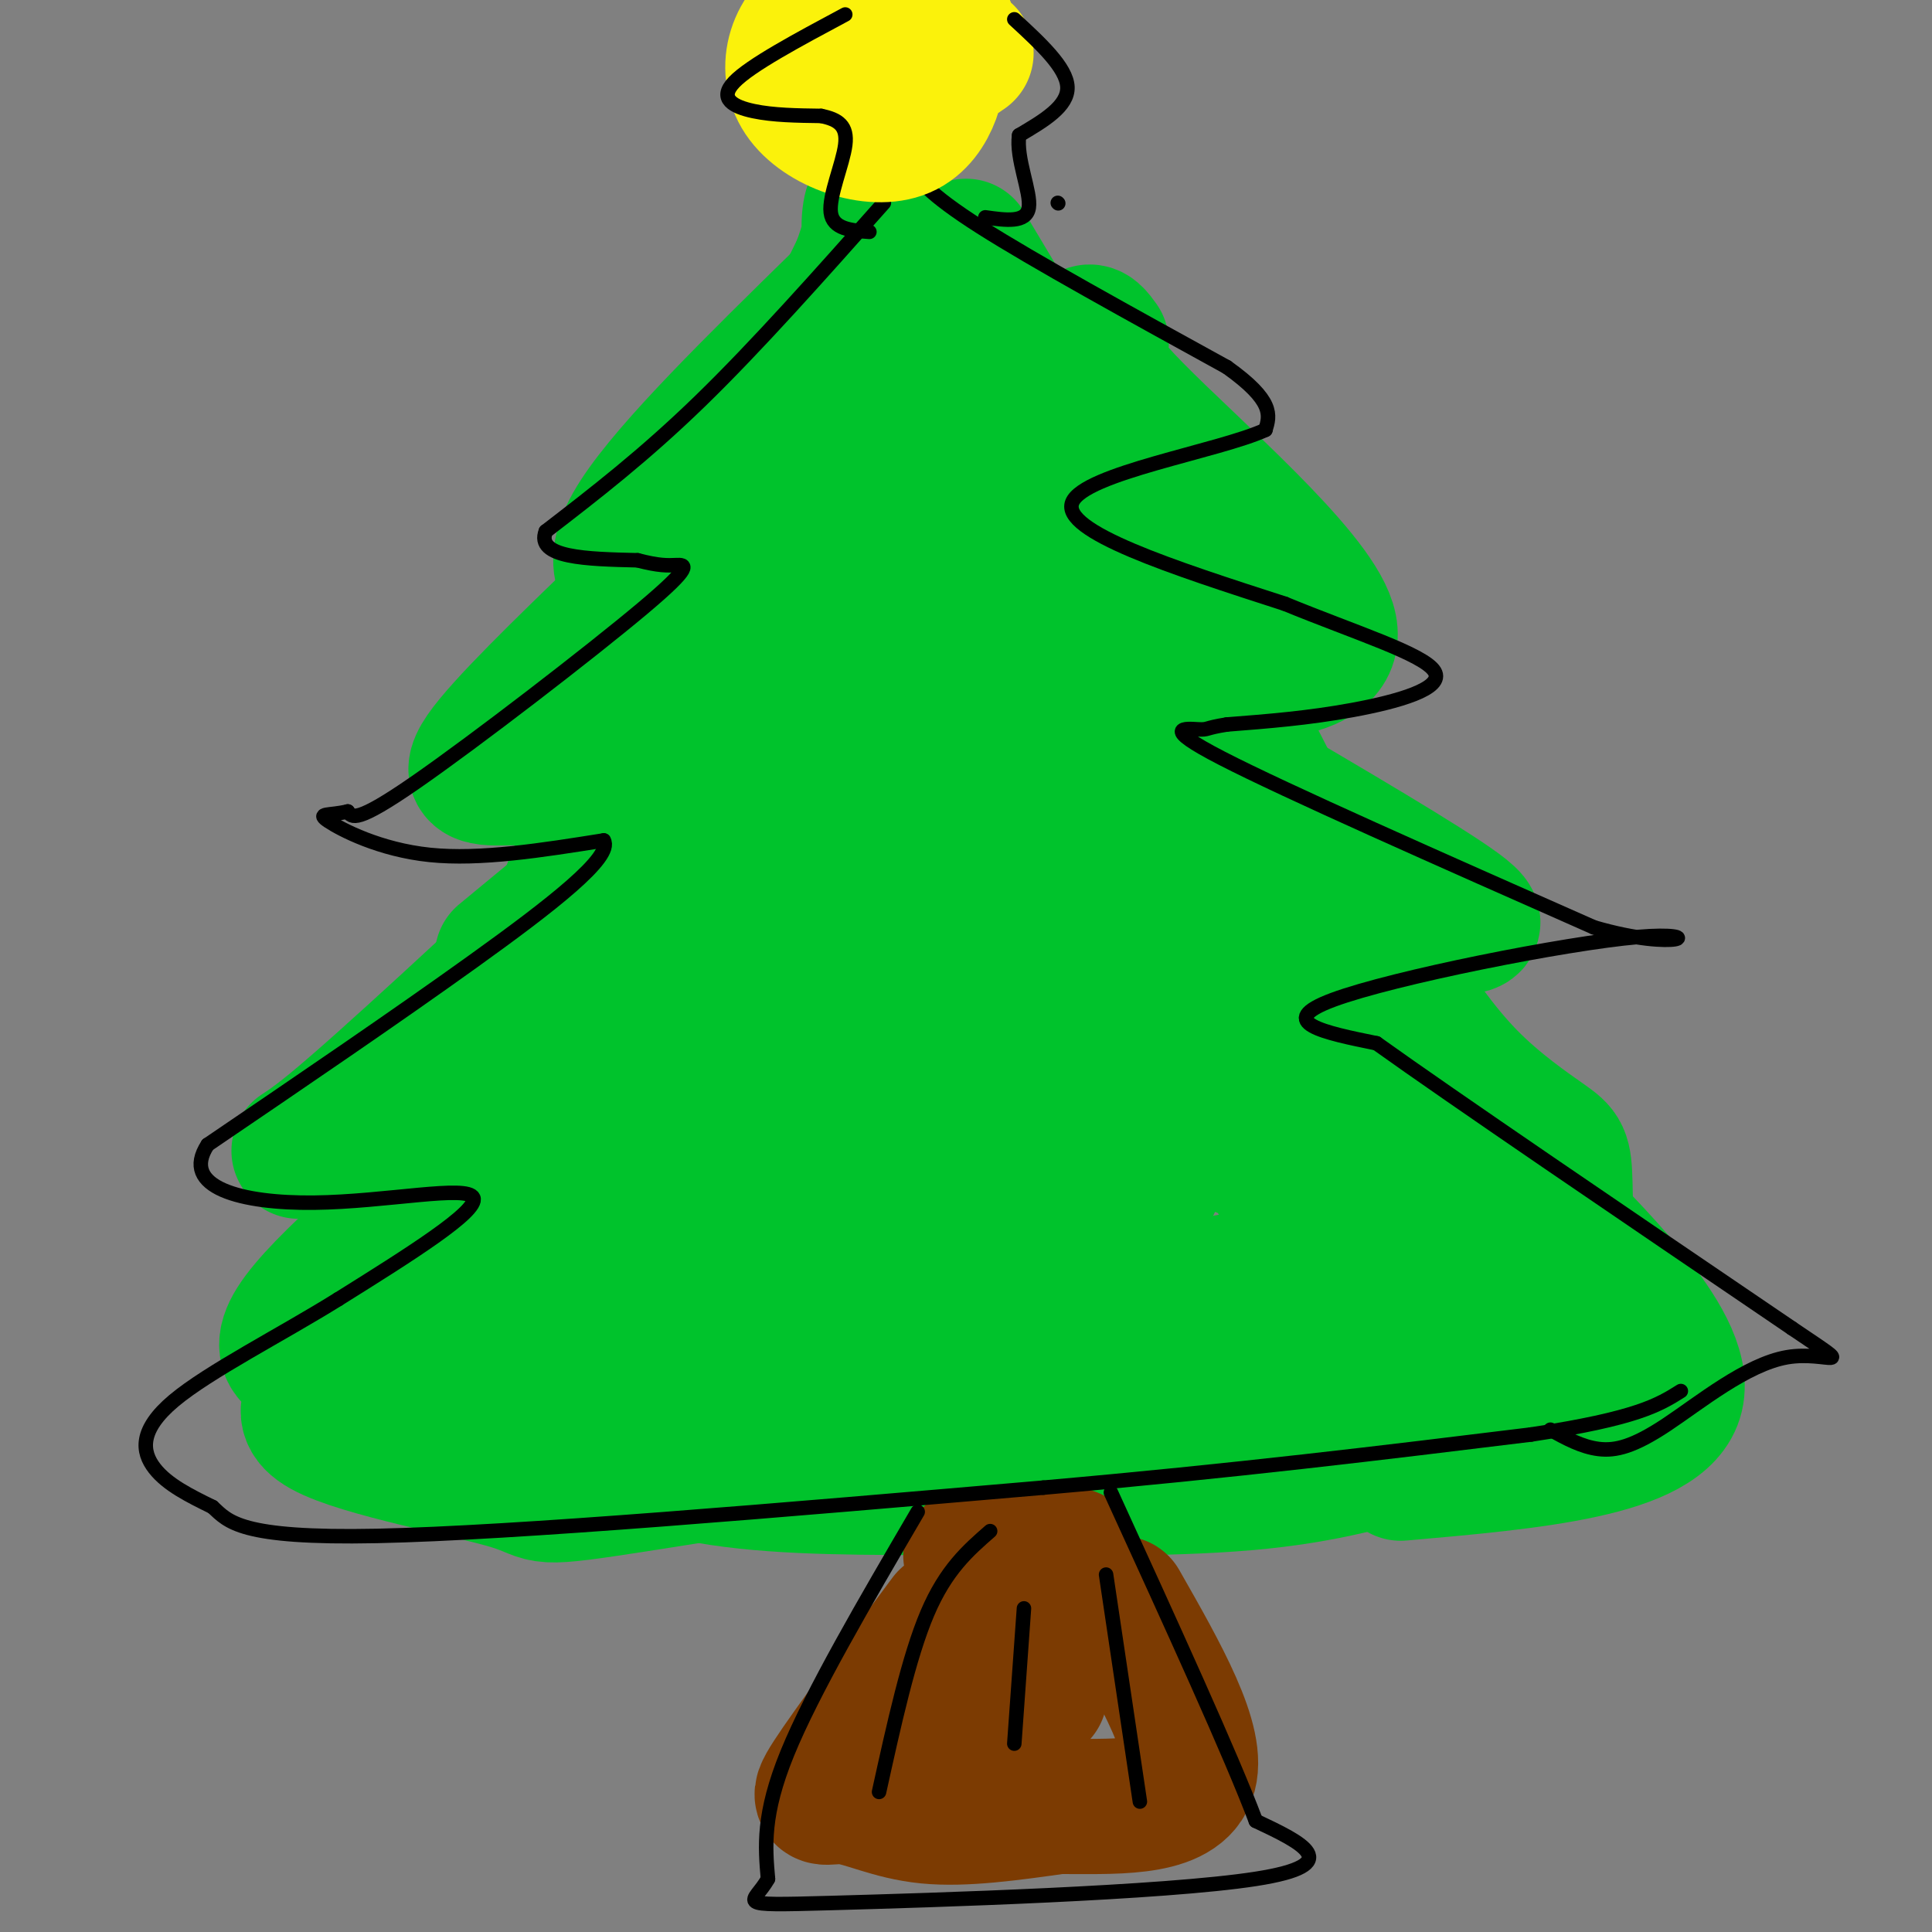 <svg viewBox='0 0 400 400' version='1.1' xmlns='http://www.w3.org/2000/svg' xmlns:xlink='http://www.w3.org/1999/xlink'><rect x="0" y="0" width="400" height="400" fill="#808080" stroke="none"/><g fill='none' stroke='#00C32C' stroke-width='28' stroke-linecap='round' stroke-linejoin='round'><path d='M105,290c51.053,-3.014 102.105,-6.029 128,-9c25.895,-2.971 26.632,-5.900 23,-6c-3.632,-0.100 -11.632,2.627 -23,4c-11.368,1.373 -26.105,1.392 -49,0c-22.895,-1.392 -53.947,-4.196 -85,-7'/><path d='M99,272c-15.252,-1.386 -10.882,-1.351 -4,0c6.882,1.351 16.276,4.018 63,2c46.724,-2.018 130.778,-8.719 134,-9c3.222,-0.281 -74.389,5.860 -152,12'/><path d='M140,277c-33.167,1.167 -40.083,-1.917 -47,-5'/><path d='M93,272c-8.244,0.111 -5.356,2.889 -2,-4c3.356,-6.889 7.178,-23.444 11,-40'/><path d='M102,228c5.533,-17.200 13.867,-40.200 27,-70c13.133,-29.800 31.067,-66.400 49,-103'/><path d='M178,55c6.821,-18.905 -0.625,-14.667 3,0c3.625,14.667 18.321,39.762 32,69c13.679,29.238 26.339,62.619 39,96'/><path d='M252,220c14.907,13.225 32.676,-1.713 -1,9c-33.676,10.713 -118.797,47.077 -131,22c-12.203,-25.077 48.514,-111.593 64,-124c15.486,-12.407 -14.257,49.297 -44,111'/><path d='M140,238c6.068,-20.159 43.237,-126.056 50,-139c6.763,-12.944 -16.881,67.065 -30,108c-13.119,40.935 -15.712,42.797 -7,17c8.712,-25.797 28.730,-79.253 37,-108c8.270,-28.747 4.791,-32.785 4,-24c-0.791,8.785 1.104,30.392 3,52'/><path d='M197,144c-1.762,26.558 -7.665,66.953 -9,63c-1.335,-3.953 1.900,-52.252 5,-74c3.100,-21.748 6.065,-16.943 6,-17c-0.065,-0.057 -3.162,-4.974 -15,16c-11.838,20.974 -32.418,67.839 -47,96c-14.582,28.161 -23.166,37.617 -17,18c6.166,-19.617 27.083,-68.309 48,-117'/><path d='M168,129c9.058,-21.918 7.702,-18.214 4,-7c-3.702,11.214 -9.750,29.939 -15,46c-5.250,16.061 -9.702,29.458 -24,47c-14.298,17.542 -38.441,39.228 -47,49c-8.559,9.772 -1.535,7.631 2,8c3.535,0.369 3.581,3.248 9,7c5.419,3.752 16.209,8.376 27,13'/><path d='M124,292c34.000,0.333 105.500,-5.333 177,-11'/><path d='M301,281c27.507,-2.703 7.774,-3.959 3,-1c-4.774,2.959 5.411,10.133 -7,-16c-12.411,-26.133 -47.418,-85.574 -64,-121c-16.582,-35.426 -14.738,-46.836 -17,-57c-2.262,-10.164 -8.631,-19.082 -15,-28'/><path d='M201,58c5.658,30.026 27.304,119.090 35,158c7.696,38.910 1.442,27.665 -2,28c-3.442,0.335 -4.071,12.251 -14,16c-9.929,3.749 -29.156,-0.668 -42,-6c-12.844,-5.332 -19.303,-11.578 -19,-23c0.303,-11.422 7.370,-28.020 14,-37c6.630,-8.980 12.823,-10.341 20,-9c7.177,1.341 15.336,5.383 15,16c-0.336,10.617 -9.168,27.808 -18,45'/><path d='M190,246c-4.573,5.467 -7.006,-3.364 -7,-19c0.006,-15.636 2.451,-38.075 8,-41c5.549,-2.925 14.202,13.665 15,25c0.798,11.335 -6.258,17.415 -11,24c-4.742,6.585 -7.168,13.676 -10,8c-2.832,-5.676 -6.068,-24.117 -5,-40c1.068,-15.883 6.441,-29.206 10,-36c3.559,-6.794 5.304,-7.058 9,4c3.696,11.058 9.341,33.439 12,47c2.659,13.561 2.331,18.303 -1,15c-3.331,-3.303 -9.666,-14.652 -16,-26'/><path d='M194,207c-2.444,-12.400 -0.556,-30.400 2,-40c2.556,-9.600 5.778,-10.800 9,-12'/><path d='M200,55c0.000,0.000 30.000,106.000 30,106'/><path d='M200,51c18.500,30.917 37.000,61.833 55,96c18.000,34.167 35.500,71.583 53,109'/><path d='M308,256c8.207,18.446 2.224,10.062 -2,8c-4.224,-2.062 -6.689,2.200 -11,5c-4.311,2.800 -10.468,4.138 -32,4c-21.532,-0.138 -58.438,-1.754 -91,0c-32.562,1.754 -60.781,6.877 -89,12'/><path d='M83,285c-15.000,2.000 -8.000,1.000 -1,0'/><path d='M94,257c-6.485,8.743 -12.970,17.486 -20,24c-7.030,6.514 -14.606,10.797 -7,15c7.606,4.203 30.394,8.324 39,11c8.606,2.676 3.030,3.907 28,0c24.970,-3.907 80.485,-12.954 136,-22'/><path d='M270,285c31.548,-1.060 42.417,7.292 39,-1c-3.417,-8.292 -21.119,-33.226 -32,-47c-10.881,-13.774 -14.940,-16.387 -19,-19'/><path d='M258,218c-3.167,-3.167 -1.583,-1.583 0,0'/><path d='M183,81c7.333,27.417 14.667,54.833 27,81c12.333,26.167 29.667,51.083 47,76'/><path d='M237,146c3.417,24.167 6.833,48.333 14,69c7.167,20.667 18.083,37.833 29,55'/><path d='M111,295c11.935,4.440 23.869,8.881 38,11c14.131,2.119 30.458,1.917 50,2c19.542,0.083 42.298,0.452 59,-1c16.702,-1.452 27.351,-4.726 38,-8'/><path d='M296,299c7.900,-1.093 8.650,0.174 10,-1c1.350,-1.174 3.300,-4.789 -5,-11c-8.300,-6.211 -26.850,-15.018 -36,-19c-9.150,-3.982 -8.900,-3.138 -17,-1c-8.100,2.138 -24.550,5.569 -41,9'/><path d='M207,276c-7.833,1.167 -6.917,-0.417 -6,-2'/><path d='M174,83c-10.583,13.833 -21.167,27.667 -30,37c-8.833,9.333 -15.917,14.167 -23,19'/><path d='M150,160c0.000,0.000 -46.000,38.000 -46,38'/><path d='M132,190c-16.622,15.489 -33.244,30.978 -39,38c-5.756,7.022 -0.644,5.578 6,5c6.644,-0.578 14.822,-0.289 23,0'/><path d='M126,143c-1.689,2.444 -3.378,4.889 -3,7c0.378,2.111 2.822,3.889 7,5c4.178,1.111 10.089,1.556 16,2'/><path d='M103,235c-18.417,15.417 -36.833,30.833 -42,39c-5.167,8.167 2.917,9.083 11,10'/><path d='M228,71c-1.012,-1.411 -2.024,-2.821 -3,-2c-0.976,0.821 -1.917,3.875 10,16c11.917,12.125 36.690,33.321 40,44c3.310,10.679 -14.845,10.839 -33,11'/><path d='M242,140c-6.833,2.667 -7.417,3.833 -8,5'/><path d='M256,160c19.556,11.467 39.111,22.933 46,28c6.889,5.067 1.111,3.733 -12,4c-13.111,0.267 -33.556,2.133 -54,4'/><path d='M236,196c-9.000,0.667 -4.500,0.333 0,0'/><path d='M174,62c-17.600,17.244 -35.200,34.489 -42,45c-6.800,10.511 -2.800,14.289 5,18c7.800,3.711 19.400,7.356 31,11'/><path d='M288,202c5.070,7.496 10.140,14.992 16,21c5.860,6.008 12.509,10.528 16,13c3.491,2.472 3.825,2.896 4,9c0.175,6.104 0.193,17.887 -1,25c-1.193,7.113 -3.596,9.557 -6,12'/><path d='M317,282c-1.000,2.000 -0.500,1.000 0,0'/><path d='M318,240c-3.956,-0.822 -7.911,-1.644 1,8c8.911,9.644 30.689,29.756 28,41c-2.689,11.244 -29.844,13.622 -57,16'/><path d='M126,181c-23.286,21.714 -46.571,43.429 -57,52c-10.429,8.571 -8.000,4.000 -2,5c6.000,1.000 15.571,7.571 21,10c5.429,2.429 6.714,0.714 8,-1'/><path d='M129,126c-12.533,12.133 -25.067,24.267 -29,30c-3.933,5.733 0.733,5.067 7,5c6.267,-0.067 14.133,0.467 22,1'/></g>
<g fill='none' stroke='#7C3B02' stroke-width='28' stroke-linecap='round' stroke-linejoin='round'><path d='M196,335c-10.137,13.625 -20.274,27.250 -24,33c-3.726,5.750 -1.042,3.625 3,4c4.042,0.375 9.440,3.250 17,4c7.560,0.750 17.280,-0.625 27,-2'/><path d='M219,374c10.822,-0.044 24.378,0.844 27,-6c2.622,-6.844 -5.689,-21.422 -14,-36'/><path d='M206,358c5.256,-4.161 10.512,-8.321 9,-7c-1.512,1.321 -9.792,8.125 -12,6c-2.208,-2.125 1.655,-13.179 4,-18c2.345,-4.821 3.173,-3.411 4,-2'/><path d='M203,339c0.000,0.000 23.000,-8.000 23,-8'/><path d='M201,322c0.000,0.000 21.000,0.000 21,0'/></g>
<g fill='none' stroke='#000000' stroke-width='3' stroke-linecap='round' stroke-linejoin='round'><path d='M183,42c-13.167,14.833 -26.333,29.667 -38,41c-11.667,11.333 -21.833,19.167 -32,27'/><path d='M113,110c-2.167,5.500 8.417,5.750 19,6'/><path d='M132,116c4.470,1.164 6.147,1.075 8,1c1.853,-0.075 3.884,-0.136 -7,9c-10.884,9.136 -34.681,27.467 -47,36c-12.319,8.533 -13.159,7.266 -14,6'/><path d='M72,168c-3.893,0.929 -6.625,0.250 -4,2c2.625,1.750 10.607,5.929 21,7c10.393,1.071 23.196,-0.964 36,-3'/><path d='M125,174c2.044,3.400 -10.844,13.400 -27,25c-16.156,11.600 -35.578,24.800 -55,38'/><path d='M43,237c-5.833,8.905 7.083,12.167 22,12c14.917,-0.167 31.833,-3.762 33,-1c1.167,2.762 -13.417,11.881 -28,21'/><path d='M70,269c-11.643,7.262 -26.750,14.917 -34,21c-7.250,6.083 -6.643,10.595 -4,14c2.643,3.405 7.321,5.702 12,8'/><path d='M44,312c3.289,3.022 5.511,6.578 34,6c28.489,-0.578 83.244,-5.289 138,-10'/><path d='M216,308c39.833,-3.500 70.417,-7.250 101,-11'/><path d='M317,297c22.000,-3.333 26.500,-6.167 31,-9'/><path d='M219,42c0.000,0.000 0.100,0.100 0.1,0.1'/><path d='M188,34c2.000,3.000 4.000,6.000 15,13c11.000,7.000 31.000,18.000 51,29'/><path d='M254,76c9.833,7.000 8.917,10.000 8,13'/><path d='M262,89c-9.600,4.422 -37.600,8.978 -40,15c-2.400,6.022 20.800,13.511 44,21'/><path d='M266,125c14.524,5.976 28.833,10.417 31,14c2.167,3.583 -7.810,6.310 -17,8c-9.190,1.690 -17.595,2.345 -26,3'/><path d='M254,150c-4.762,0.750 -3.667,1.125 -6,1c-2.333,-0.125 -8.095,-0.750 5,6c13.095,6.750 45.048,20.875 77,35'/><path d='M330,192c17.810,5.202 23.833,0.708 9,2c-14.833,1.292 -50.524,8.369 -63,13c-12.476,4.631 -1.738,6.815 9,9'/><path d='M285,216c15.833,11.333 50.917,35.167 86,59'/><path d='M371,275c14.402,9.730 7.407,4.557 -1,6c-8.407,1.443 -18.225,9.504 -25,14c-6.775,4.496 -10.507,5.427 -14,5c-3.493,-0.427 -6.746,-2.214 -10,-4'/><path d='M190,313c-10.917,18.667 -21.833,37.333 -27,50c-5.167,12.667 -4.583,19.333 -4,26'/><path d='M159,389c-2.917,5.310 -8.208,5.583 13,5c21.208,-0.583 68.917,-2.024 88,-5c19.083,-2.976 9.542,-7.488 0,-12'/><path d='M260,377c-5.000,-13.333 -17.500,-40.667 -30,-68'/><path d='M205,317c-4.583,4.000 -9.167,8.000 -13,17c-3.833,9.000 -6.917,23.000 -10,37'/><path d='M212,333c0.000,0.000 -2.000,28.000 -2,28'/><path d='M229,326c0.000,0.000 7.000,47.000 7,47'/></g>
<g fill='none' stroke='#FBF20B' stroke-width='28' stroke-linecap='round' stroke-linejoin='round'><path d='M200,11c-4.185,2.897 -8.371,5.795 -9,5c-0.629,-0.795 2.298,-5.282 3,-3c0.702,2.282 -0.822,11.333 -7,14c-6.178,2.667 -17.009,-1.051 -21,-7c-3.991,-5.949 -1.140,-14.128 5,-17c6.140,-2.872 15.570,-0.436 25,2'/><path d='M196,5c0.200,4.489 -11.800,14.711 -17,18c-5.200,3.289 -3.600,-0.356 -2,-4'/></g>
<g fill='none' stroke='#000000' stroke-width='3' stroke-linecap='round' stroke-linejoin='round'><path d='M175,3c-9.844,5.267 -19.689,10.533 -23,14c-3.311,3.467 -0.089,5.133 4,6c4.089,0.867 9.044,0.933 14,1'/><path d='M170,24c3.571,0.726 5.500,2.042 5,6c-0.500,3.958 -3.429,10.560 -3,14c0.429,3.440 4.214,3.720 8,4'/><path d='M210,4c5.417,5.000 10.833,10.000 11,14c0.167,4.000 -4.917,7.000 -10,10'/><path d='M211,28c-0.711,4.800 2.511,11.800 2,15c-0.511,3.200 -4.756,2.600 -9,2'/></g>
</svg>